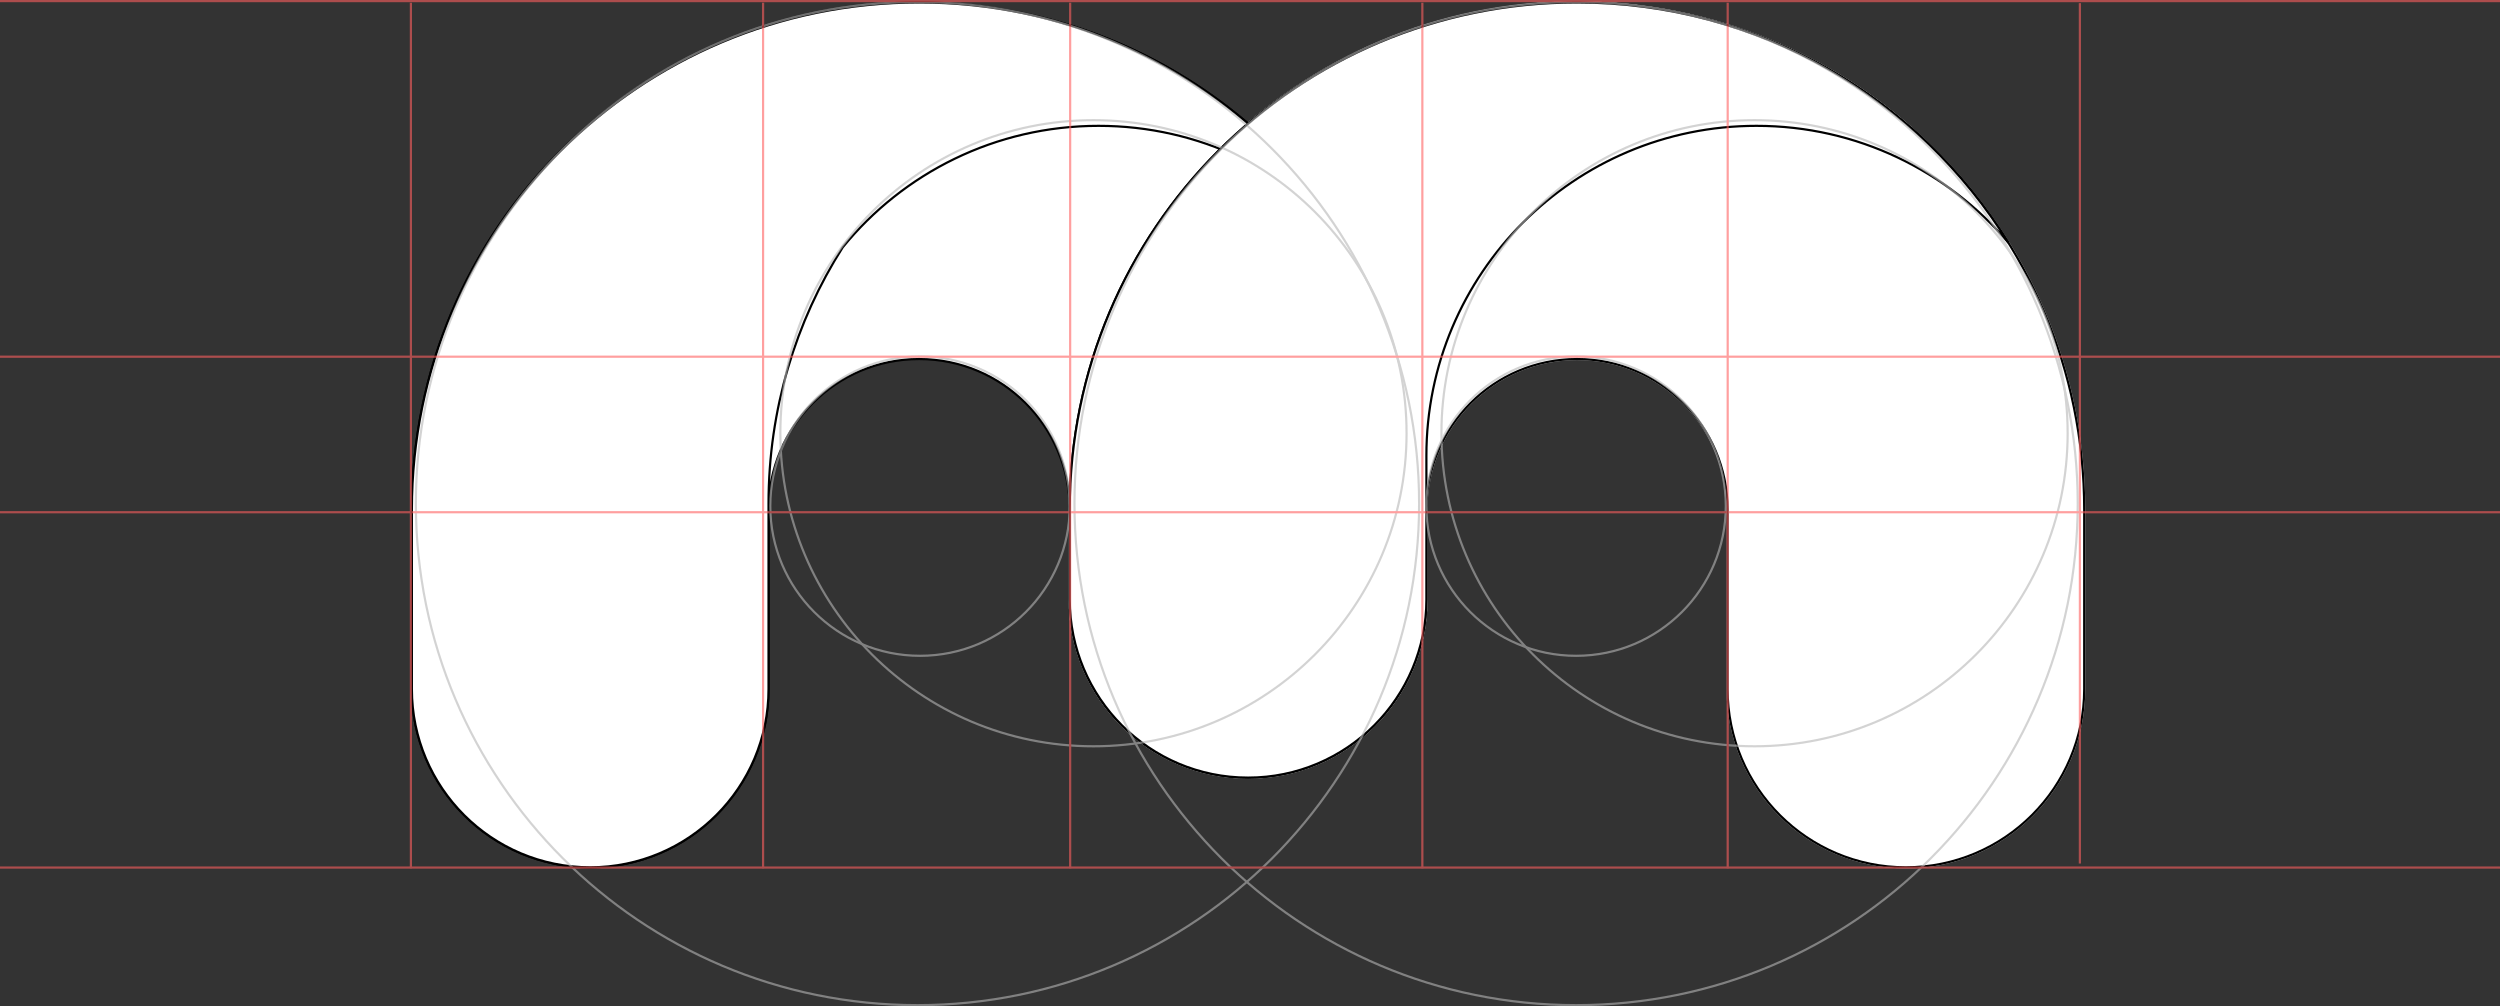 <?xml version="1.0" encoding="UTF-8"?> <svg xmlns="http://www.w3.org/2000/svg" width="1441" height="580" viewBox="0 0 1441 580" fill="none"><rect x="0" y="0" width="1441" height="580" fill="#333333" stroke="none"/> <path d="M718.97 70.86L719.379 71.207L719.789 70.86C770.78 27.55 836.823 1.422 908.972 1.422C1070.45 1.422 1201.35 132.302 1201.35 293.751V397.149C1201.35 453.905 1155.33 499.915 1098.56 499.915C1041.8 499.915 995.782 453.905 995.782 397.149V293.751C995.782 245.814 956.915 206.954 908.972 206.954C861.028 206.954 822.161 245.814 822.161 293.751V345.45C822.161 402.206 776.145 448.216 719.379 448.216C662.614 448.216 616.597 402.206 616.597 345.45V293.751C616.597 245.814 577.731 206.954 529.787 206.954C481.844 206.954 442.977 245.814 442.977 293.751V397.149C442.977 453.905 396.96 499.915 340.195 499.915C283.43 499.915 237.413 453.905 237.413 397.149V293.751C237.413 132.302 368.313 1.422 529.787 1.422C601.936 1.422 667.979 27.55 718.97 70.86Z" fill="white" stroke="black" stroke-width="1.264"></path> <path fill-rule="evenodd" clip-rule="evenodd" d="M908.978 207.586C861.383 207.586 822.8 246.163 822.8 293.751V345.45C822.8 402.555 776.5 448.848 719.386 448.848C662.272 448.848 615.972 402.555 615.972 345.45V293.751C615.972 131.953 747.156 0.79 908.978 0.79C1070.8 0.79 1201.98 131.953 1201.98 293.751V397.149C1201.98 454.254 1155.68 500.547 1098.57 500.547C1041.46 500.547 995.157 454.254 995.157 397.149V293.751C995.157 246.163 956.573 207.586 908.978 207.586Z" fill="white"></path> <path fill-rule="evenodd" clip-rule="evenodd" d="M822.805 346.707C822.131 403.233 776.092 448.848 719.398 448.848C662.284 448.848 615.984 402.555 615.984 345.45V293.751C615.984 131.953 747.168 0.79 908.99 0.79C982.831 0.79 1050.29 28.099 1101.82 73.168C1101.8 73.168 1101.78 73.168 1101.76 73.168H923.031C867.677 73.168 822.805 118.041 822.805 173.394V346.707ZM1201.99 291.631C1201.99 292.337 1202 293.043 1202 293.751V397.149C1202 397.569 1201.99 397.988 1201.99 398.407V291.631Z" fill="white"></path> <path d="M645.337 25.139C700.587 48.931 747.036 89.265 778.443 139.903C743.551 98.698 691.431 72.537 633.201 72.537C573.742 72.537 520.655 99.813 485.774 142.531L485.75 142.561L485.729 142.593C458.653 185.319 442.977 235.982 442.977 290.304V293.751V345.45V376.469V397.149C442.977 453.905 396.96 499.915 340.195 499.915C283.43 499.915 237.413 453.905 237.413 397.149V345.45V293.751C237.413 132.302 368.313 1.422 529.787 1.422C570.829 1.422 609.895 9.877 645.337 25.139Z" fill="white" stroke="black" stroke-width="1.264"></path> <path d="M822.16 293.751C822.16 245.814 861.027 206.954 908.971 206.954C956.914 206.954 995.781 245.814 995.781 293.751V397.149C995.781 453.905 1041.8 499.915 1098.56 499.915C1155.33 499.915 1201.34 453.905 1201.34 397.149V293.751C1201.34 132.302 1070.44 1.422 908.971 1.422C747.497 1.422 616.596 132.302 616.596 293.751V345.45C616.596 402.206 662.613 448.216 719.378 448.216C776.143 448.216 822.16 402.206 822.16 345.45V293.751Z" fill="white" stroke="black" stroke-width="1.264"></path> <path d="M822.172 293.751V345.45C822.172 402.206 776.155 448.216 719.39 448.216C662.625 448.216 616.608 402.206 616.608 345.45V293.751C616.608 132.302 747.509 1.422 908.983 1.422C1014 1.422 1106.08 56.779 1157.64 139.903C1122.75 98.698 1070.63 72.537 1012.4 72.537C907.339 72.537 822.172 157.69 822.172 262.732V293.751Z" fill="white" stroke="black" stroke-width="1.264"></path> <g opacity="0.6"> <path d="M616.597 291.724C616.597 339.378 577.959 378.009 530.298 378.009C482.636 378.009 443.999 339.378 443.999 291.724C443.999 244.07 482.636 205.439 530.298 205.439C577.959 205.439 616.597 244.07 616.597 291.724Z" stroke="#B6B6B6" stroke-width="1.264"></path> <path d="M994.745 291.724C994.745 339.378 956.108 378.009 908.446 378.009C860.785 378.009 822.148 339.378 822.148 291.724C822.148 244.07 860.785 205.439 908.446 205.439C956.108 205.439 994.745 244.07 994.745 291.724Z" stroke="#B6B6B6" stroke-width="1.264"></path> <path d="M817.976 290.276C817.976 449.937 688.525 579.368 528.839 579.368C369.153 579.368 239.702 449.937 239.702 290.276C239.702 130.614 369.153 1.183 528.839 1.183C688.525 1.183 817.976 130.614 817.976 290.276Z" stroke="#B6B6B6" stroke-width="1.264"></path> <path d="M1197.6 290.276C1197.6 449.937 1068.15 579.368 908.464 579.368C748.778 579.368 619.327 449.937 619.327 290.276C619.327 130.614 748.778 1.183 908.464 1.183C1068.15 1.183 1197.6 130.614 1197.6 290.276Z" stroke="#B6B6B6" stroke-width="1.264"></path> <path d="M810.743 249.715C810.743 349.372 729.943 430.161 630.27 430.161C530.597 430.161 449.796 349.372 449.796 249.715C449.796 150.058 530.597 69.269 630.27 69.269C729.943 69.269 810.743 150.058 810.743 249.715Z" stroke="#B6B6B6" stroke-width="1.264"></path> <path d="M1191.79 249.715C1191.79 349.372 1110.99 430.161 1011.32 430.161C911.644 430.161 830.843 349.372 830.843 249.715C830.843 150.058 911.644 69.269 1011.32 69.269C1110.99 69.269 1191.79 150.058 1191.79 249.715Z" stroke="#B6B6B6" stroke-width="1.264"></path> <line x1="236.843" y1="1.551" x2="236.843" y2="500.475" stroke="#FF5F5F" stroke-width="1.264"></line> <line x1="439.843" y1="1.551" x2="439.843" y2="500.475" stroke="#FF5F5F" stroke-width="1.264"></line> <line x1="1441" y1="0.632" x2="-7.12105e-08" y2="0.632" stroke="#FF5F5F" stroke-width="1.264"></line> <line x1="1441" y1="205.6" x2="-7.12214e-08" y2="205.6" stroke="#FF5F5F" stroke-width="1.264"></line> <line x1="1441" y1="295.252" x2="-7.65206e-08" y2="295.252" stroke="#FF5F5F" stroke-width="1.264"></line> <line x1="1441" y1="500.059" x2="-7.65324e-08" y2="500.059" stroke="#FF5F5F" stroke-width="1.264"></line> <line x1="616.843" y1="1.551" x2="616.843" y2="500.475" stroke="#FF5F5F" stroke-width="1.264"></line> <line x1="819.843" y1="1.551" x2="819.843" y2="500.475" stroke="#FF5F5F" stroke-width="1.264"></line> <line x1="995.843" y1="1.551" x2="995.843" y2="500.475" stroke="#FF5F5F" stroke-width="1.264"></line> <line x1="1198.84" y1="1.808" x2="1198.84" y2="497.732" stroke="#FF5F5F" stroke-width="1.264"></line> </g> </svg> 